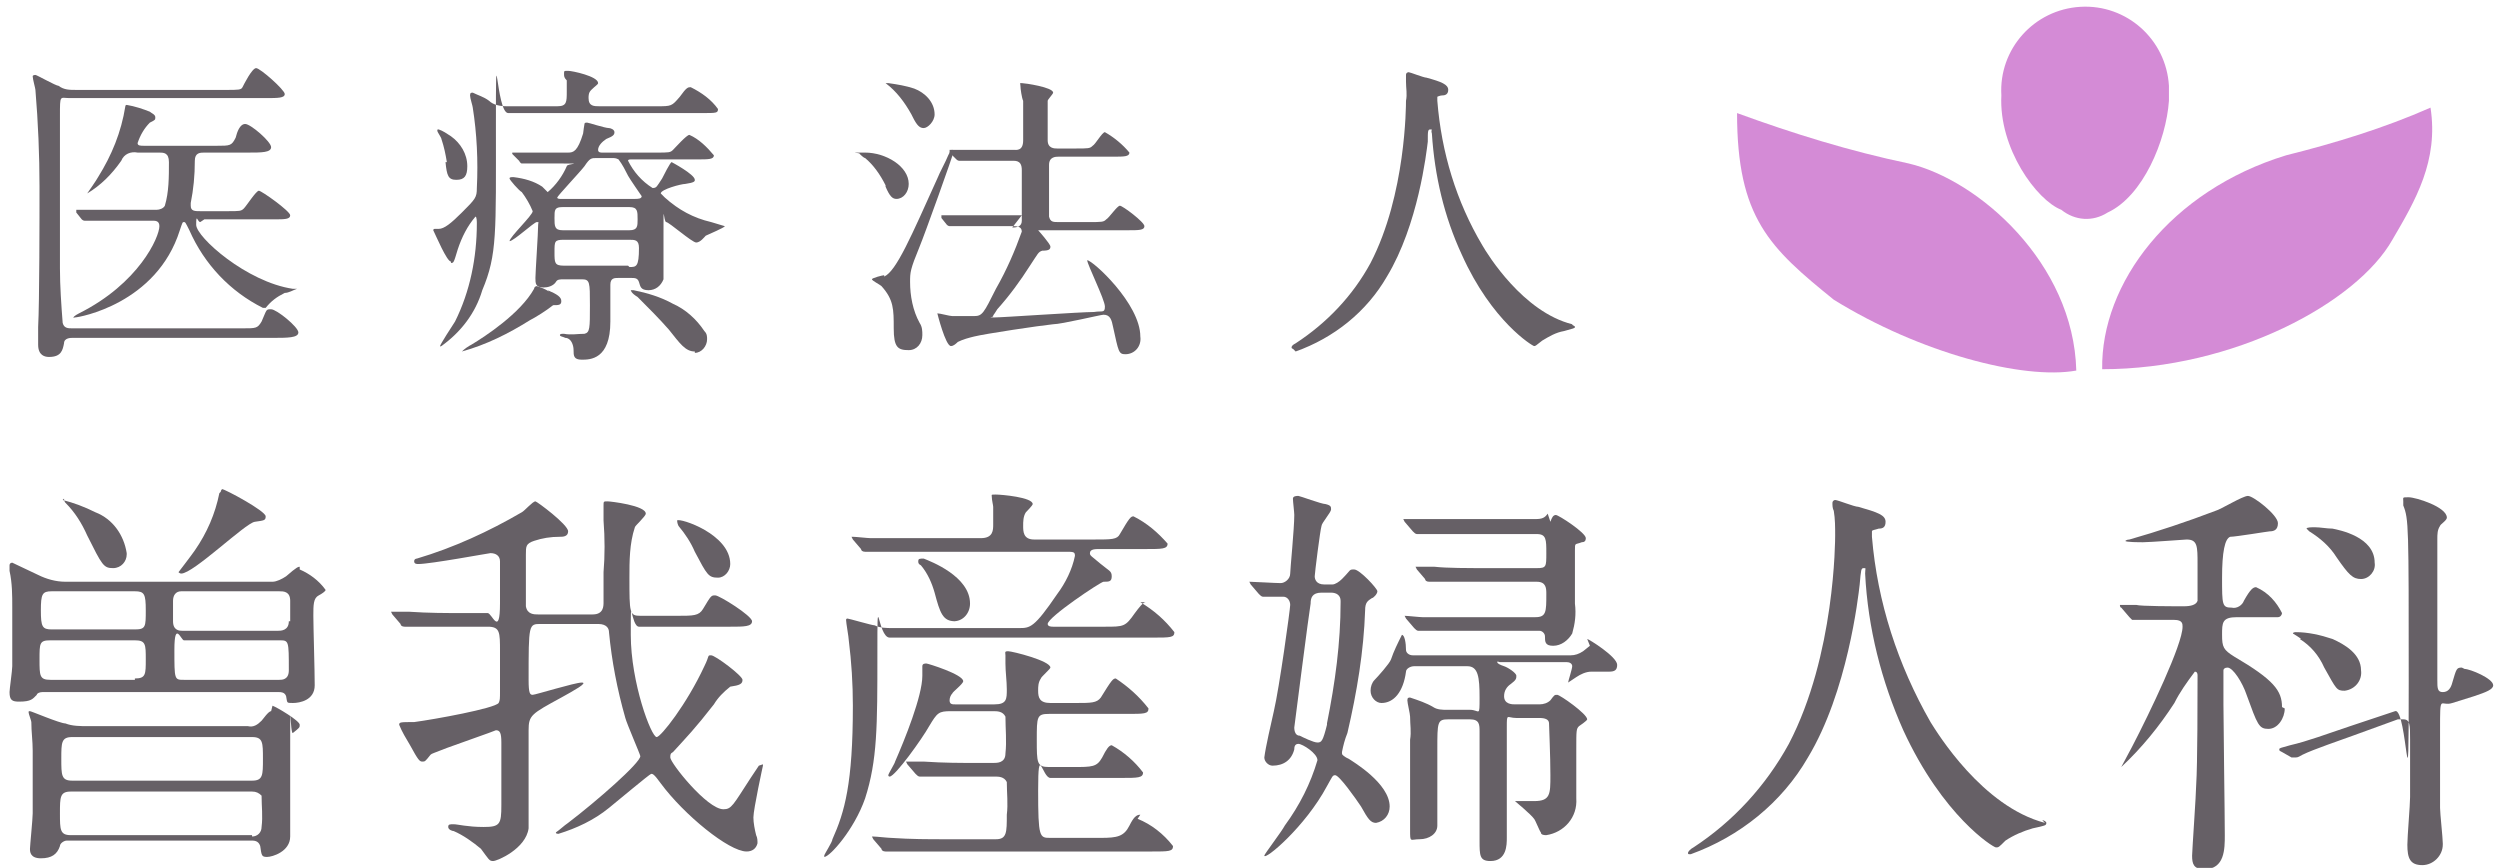 <?xml version="1.0" encoding="UTF-8"?>
<svg id="_レイヤー_1" data-name="レイヤー_1" xmlns="http://www.w3.org/2000/svg" width="183.5" height="63.7" version="1.1" viewBox="0 0 183.5 63.7">
  <!-- Generator: Adobe Illustrator 29.0.1, SVG Export Plug-In . SVG Version: 2.1.0 Build 192)  -->
  <defs>
    <style>
      .st0 {
        fill: #666066;
      }

      .st1 {
        fill: #d48bd6;
      }
    </style>
  </defs>
  <g id="_グループ_1636" data-name="グループ_1636">
    <path id="_パス_5132" data-name="パス_5132" class="st0" d="M19.9,52.2c-.2,0-.6.6-.7.7-.3.3-.6.5-1,.4H6.5c-.6,0-1.2,0-1.7-.2-.4,0-2.5-.9-2.6-.9-.1,0-.1,0-.1.1s.2.6.2.7c0,.7.1,1.4.1,2.1,0,1.1,0,3.7,0,4.6,0,.4-.2,2.4-.2,2.6s0,.7.8.7,1.2-.3,1.4-.9c0-.2.3-.4.5-.4h13.6c.3,0,.5.1.6.4,0,0,0,0,0,0,.1.7.1.8.5.8s1.7-.4,1.7-1.5,0-1.2,0-1.3c0-.7,0-1.2,0-5.5s0-.6.2-.8c.5-.4.5-.4.5-.6,0-.3-1.7-1.3-2-1.4ZM18.5,61.3H5.2c-.8,0-.8-.4-.8-1.6s0-1.6.8-1.6h13.3c.3,0,.5.1.7.3,0,.8.1,1.5,0,2.3,0,.4-.3.7-.7.7,0,0,0,0,0,0ZM18.4,57.3H5.3c-.8,0-.8-.4-.8-1.6s0-1.6.8-1.6h13.2c.8,0,.8.4.8,1.6,0,1.2,0,1.6-.8,1.6h0Z"/>
    <path id="_パス_5133" data-name="パス_5133" class="st0" d="M22,41.6c-.1,0-.2,0-1,.7-.3.2-.7.4-1,.4H4.8c-.7,0-1.4-.2-2-.5-.6-.3-1.3-.6-1.9-.9,0,0-.2,0-.2.2,0,0,0,.3,0,.4.2.9.2,1.8.2,2.7,0,.4,0,3.6,0,4.3,0,.3-.2,1.7-.2,1.9,0,.6.2.7.7.7.9,0,1-.2,1.3-.5,0-.1.2-.2.4-.2h17.4c.1,0,.4,0,.5.3.1.5,0,.5.5.5s1.6-.2,1.6-1.3-.1-4.3-.1-5.1,0-1.3.4-1.5c.2-.1.5-.3.5-.4-.5-.7-1.2-1.2-1.9-1.5ZM9.9,49.9H3.7c-.8,0-.8-.3-.8-1.5s0-1.4.8-1.4h6.2c.8,0,.8.3.8,1.4s0,1.4-.8,1.4ZM9.8,46.2H3.8c-.7,0-.8-.2-.8-1.4s.1-1.4.8-1.4h6.1c.7,0,.8.2.8,1.4,0,1.2,0,1.4-.8,1.4ZM20.5,49.9h-7c-.7,0-.7,0-.7-2.2s.5-.7.7-.7h7c.7,0,.7,0,.7,2.2,0,.7-.5.7-.7.7h0ZM21.2,45.6c0,.7-.6.7-.8.7h-7c-.2,0-.7,0-.7-.7v-1.5c0-.4.2-.7.6-.7,0,0,.1,0,.2,0h7c.3,0,.8,0,.8.7v1.5Z"/>
    <path id="_パス_5134" data-name="パス_5134" class="st0" d="M16.1,36.2c-.3,1.5-.9,2.9-1.8,4.2-.2.3-1.2,1.6-1.2,1.6,0,0,.1.1.2.1.9,0,4.7-3.7,5.4-3.8.7-.1.8-.1.8-.4,0-.4-3-2-3.2-2,0,0-.1.1-.1.2Z"/>
    <path id="_パス_5135" data-name="パス_5135" class="st0" d="M4.7,36.6c0,0,0,.2.1.3.7.7,1.2,1.5,1.6,2.4,1.1,2.2,1.2,2.4,1.9,2.4.6,0,1-.5,1-1,0,0,0,0,0-.1-.2-1.3-1-2.5-2.3-3-.8-.4-1.6-.7-2.4-.9Z"/>
    <path id="_パス_5136" data-name="パス_5136" class="st0" d="M55.7,56.2c-.2.3-.4.6-.6.9-1.3,2-1.4,2.3-2,2.3-1.2,0-3.9-3.4-3.9-3.8,0-.2,0-.3.2-.4,1-1.1,1.6-1.7,3-3.5.3-.5.7-.9,1.2-1.3.7-.1.9-.2.9-.5s-2-1.8-2.3-1.8-.1,0-.5.8c-1.3,2.8-3.2,5.2-3.5,5.2-.4,0-1.9-4-1.9-7.5s0-.6.6-.6h6.7c1,0,1.6,0,1.6-.4s-2.4-1.9-2.7-1.9-.3,0-.9,1c-.3.5-.7.5-1.9.5h-2.7c-.8,0-.8-.2-.8-2.8,0-1.2,0-2.5.4-3.7,0-.1.8-.8.8-1,0-.6-2.6-.9-2.8-.9-.3,0-.3,0-.3.3s0,.2,0,1.1c.1,1.3.1,2.6,0,3.8,0,.3,0,1.9,0,2.2s0,.9-.8.9h-4c-.3,0-.8,0-.9-.6,0-.2,0-3.4,0-3.8,0-.6,0-.8.6-1,.6-.2,1.2-.3,1.9-.3.2,0,.6,0,.6-.4,0-.5-2.3-2.2-2.4-2.2-.2,0-.8.7-1,.8-2.4,1.4-5,2.6-7.7,3.4,0,0-.2,0-.2.2s.2.2.3.2c.9,0,5.2-.8,5.3-.8.4,0,.7.2.7.6,0,0,0,0,0,0,0,.1,0,.6,0,3.1s-.6.7-.9.7h-1.7c-1.4,0-2.6,0-4.1-.1-.2,0-1.1,0-1.3,0s0,0,0,0q0,0,.1.2l.6.7c0,.1.1.2.3.2s.5,0,.6,0c.7,0,1.6,0,3.7,0h1.8c.9,0,.9.4.9,1.8s0,1.5,0,2.9c0,.6,0,.7-.1.9-.3.4-4.7,1.2-6.2,1.4-1,0-1.1,0-1.1.2.2.5.5,1,.8,1.5.6,1.1.7,1.2.9,1.2s.2,0,.6-.5c.1-.1.2-.1,1.2-.5.8-.3,3.4-1.2,3.6-1.3.3,0,.4.2.4.9s0,3.9,0,4.6c0,1.4-.1,1.6-1.3,1.6s-1.9-.2-2.2-.2-.4,0-.4.2.3.3.4.3c.7.3,1.4.8,2,1.3.6.8.6.9.9.9s2.4-.9,2.6-2.4c0-.2,0-6.5,0-7.2,0-1.1.2-1.2,2.4-2.4.9-.5,2-1.1,1.5-1.1s-3.4.9-3.6.9-.3-.1-.3-1.1c0-4.1,0-4.1.9-4.1h4.2c.7,0,.8.4.8.6.2,2.1.6,4.2,1.2,6.3.1.4,1.1,2.7,1.1,2.8,0,.5-3.2,3.3-5.3,4.9-.3.2-.6.5-.9.7,0,.1.1.1.2.1,1.3-.4,2.6-1,3.7-1.9.5-.4,3-2.5,3.1-2.5s.2,0,.7.7c1.7,2.3,5,5,6.3,5,.4,0,.7-.2.8-.6,0,0,0,0,0,0,0-.2,0-.4-.1-.6-.1-.4-.2-.9-.2-1.3,0-.6.7-3.8.7-3.8s0-.1,0-.1Z"/>
    <path id="_パス_5137" data-name="パス_5137" class="st0" d="M49.7,38.2c0,0,0,.2.1.4.5.6.9,1.2,1.2,1.9.9,1.7,1,1.9,1.7,1.9.5,0,.9-.5.9-1,0-2.2-3.7-3.4-3.9-3.2Z"/>
    <path id="_パス_5138" data-name="パス_5138" class="st0" d="M84.1,44.2c-.2,0-.5.4-.8.8-.7,1-.8,1-2.2,1h-3.8c-.1,0-.4,0-.4-.2,0-.5,3.9-3.1,4.1-3.1.4,0,.6,0,.6-.4s-.2-.4-.8-.9c-.7-.6-.8-.6-.8-.8,0-.3.4-.3.7-.3h3.4c1.2,0,1.6,0,1.6-.4-.7-.8-1.5-1.5-2.5-2-.2,0-.3.1-1,1.3-.2.4-.6.4-1.9.4h-4.4c-.8,0-.8-.6-.8-1,0-.3,0-.7.2-1,0,0,.5-.5.5-.6,0-.5-2.3-.7-2.7-.7s-.3,0-.3.2.1.6.1.7c0,.4,0,.8,0,1.3,0,.4,0,1-.9,1h-4c-1.5,0-2.8,0-4.1,0-.2,0-1.1-.1-1.3-.1s-.1,0-.1,0,0,0,.1.2l.6.7c0,.1.1.2.3.2s.5,0,.6,0c.5,0,1.3,0,3.7,0h10.4c.6,0,.7,0,.7.3-.2,1-.7,2-1.3,2.8-1.7,2.5-2,2.5-2.8,2.5h-9.3c-.4,0-.9,0-1.3-.2-.2,0-1.9-.5-2-.5,0,0-.1,0-.1.1,0,.2.2,1.3.2,1.5.2,1.6.3,3.2.3,4.8,0,5.7-.6,7.8-1.5,9.8,0,.2-.6,1.1-.6,1.2s0,.1,0,.1c.4,0,2.2-2,3-4.3.9-2.8.9-5.3.9-10.6s0-1.2.9-1.2h19.3c1.3,0,1.6,0,1.6-.4-.7-.9-1.5-1.6-2.5-2.2Z"/>
    <path id="_パス_5139" data-name="パス_5139" class="st0" d="M70,45.6c.7,0,1.2-.6,1.2-1.3,0,0,0,0,0,0,0-2-2.9-3.1-3.4-3.3-.3,0-.4,0-.4.2,0,.1,0,.2.2.3.5.6.8,1.3,1,2,.4,1.5.6,2.1,1.5,2.1Z"/>
    <path id="_パス_5140" data-name="パス_5140" class="st0" d="M83.7,59.8c-.3,0-.5.2-.8.8-.4.8-.9.9-2.1.9h-3.7c-.8,0-.9,0-.9-3.5s.3-.9.9-.9h5.2c1.2,0,1.6,0,1.6-.4-.6-.8-1.4-1.5-2.3-2-.2,0-.4.3-.7.9-.4.7-.7.7-2.2.7h-1.7c-.9,0-.9-.3-.9-2s0-1.9.9-1.9h5.7c1.3,0,1.6,0,1.6-.4-.7-.9-1.5-1.6-2.4-2.2-.2,0-.3.1-1.1,1.4-.3.4-.7.4-1.9.4h-1.8c-.8,0-.9-.4-.9-.9,0-.3,0-.6.2-.9,0-.1.7-.7.7-.8,0-.5-2.8-1.2-3.1-1.2s-.2.1-.2.3,0,.5,0,.6c0,.6.1,1.3.1,1.9,0,.7,0,1.1-.9,1.1h-2.9c-.2,0-.4,0-.4-.3,0-.2.1-.4.2-.5,0-.1.8-.7.8-.9,0-.5-2.6-1.3-2.7-1.3-.1,0-.3,0-.3.2,0,0,0,0,0,0,0,.1,0,.6,0,.7,0,1.5-1.3,4.7-2,6.3,0,.1-.5.9-.5,1,0,0,0,.1.1.1.4,0,2.4-2.8,2.9-3.7.6-1,.7-1.1,1.6-1.1h3.1c.3,0,.7,0,.9.4,0,.9.1,1.8,0,2.7,0,.7-.6.7-.9.7h-1c-1.4,0-2.6,0-4.1-.1-.2,0-1.1,0-1.3,0s0,0,0,0q0,0,.1.2l.6.7c.1.1.2.2.3.2s.5,0,.6,0c.3,0,1.2,0,3.8,0h1.1c.3,0,.7,0,.9.4,0,.8.1,1.6,0,2.4,0,1.3,0,1.8-.8,1.8h-3.6c-1.4,0-2.6,0-4.1-.1-.2,0-1.1-.1-1.3-.1s-.1,0-.1,0,0,0,.1.2l.6.7c0,.1.1.2.3.2s.5,0,.6,0c.3,0,1.2,0,3.7,0h15.2c1.3,0,1.6,0,1.6-.4-.7-.9-1.6-1.6-2.6-2Z"/>
    <path id="_パス_5141" data-name="パス_5141" class="st0" d="M113.6,37.7c-.2.3-.4.4-.9.4h-4.3c-1.7,0-3.2,0-4.1,0-.2,0-1.1,0-1.3,0s0,0,0,0,0,0,.1.2l.6.7c.1.1.2.2.3.2s.8,0,.9,0c1.2,0,2.7,0,3.5,0h4.4c.7,0,.7.4.7,1.4s0,1.1-.7,1.1h-3.4c-1.7,0-3.2,0-4.1-.1-.2,0-1.1,0-1.3,0s-.1,0-.1,0,0,0,.1.2l.6.7c0,.1.1.2.3.2s.8,0,.9,0c1.2,0,2.7,0,3.5,0h3.5c.7,0,.7.5.7.9,0,1.3,0,1.7-.8,1.7h-4.2c-1.7,0-3.2,0-4.1,0-.2,0-1.1-.1-1.3-.1s0,0,0,0,0,0,.1.2l.6.7c.1.1.2.2.3.2s.8,0,.9,0c1.2,0,2.7,0,3.5,0h4.5c.2,0,.4.2.4.4,0,0,0,0,0,0,0,.4,0,.7.6.7.6,0,1.1-.4,1.4-.9.2-.7.3-1.4.2-2.2,0-.6,0-3.3,0-3.9s0-.4.5-.6c.2,0,.3-.1.3-.3,0-.4-2-1.7-2.2-1.7s-.3.2-.4.5Z"/>
    <path id="_パス_5142" data-name="パス_5142" class="st0" d="M98.8,55.6c-.3-.2-.3-.2-.3-.4.1-.5.2-.9.4-1.4.7-3,1.2-6,1.3-9,0-.6.2-.7.5-.9.1,0,.4-.3.4-.5s-1.3-1.6-1.7-1.6-.2,0-.9.7c-.2.2-.5.4-.7.4h-.6c-.6,0-.7-.4-.7-.6s.4-3.4.5-3.7c0-.2.7-1,.7-1.2s0-.3-.4-.4c-.3,0-1.9-.6-2-.6s-.4,0-.4.2.1,1,.1,1.2c0,1-.3,4-.3,4.3,0,.4-.4.7-.7.7-.4,0-2-.1-2.3-.1s0,0,0,0,0,0,.1.2l.6.7c.1.1.2.2.3.2.1,0,1.2,0,1.5,0,.3,0,.5.3.5.6,0,.3-.8,6.1-1.2,7.8-.2.9-.6,2.6-.7,3.4,0,.3.3.6.6.6,0,0,0,0,0,0,.8,0,1.4-.4,1.6-1.2,0-.1,0-.4.3-.4s1.4.7,1.4,1.2c-.5,1.7-1.3,3.3-2.4,4.8-.2.4-1.5,2.1-1.5,2.2,0,.4,3-2.1,4.6-5.1.4-.7.4-.8.6-.8.3,0,1.5,1.7,1.9,2.3.5.9.7,1.2,1.1,1.2.6-.1,1-.6,1-1.2,0-1.7-2.7-3.3-3-3.5ZM97.4,53.2c-.3,1.2-.4,1.3-.7,1.3s-1.1-.4-1.3-.5c-.3,0-.4-.3-.4-.6,0,0,1.1-8.6,1.2-9.1,0-.4.1-.8.8-.8h.7c.4,0,.7.2.7.6,0,0,0,0,0,.1,0,3-.4,5.9-1,8.9Z"/>
    <path id="_パス_5143" data-name="パス_5143" class="st0" d="M116.7,47.4c0,0-.5.4-.5.4-.3.2-.6.3-.9.3h-11.6c-.3,0-.5-.2-.5-.4,0-.5-.1-1.1-.3-1.1-.3.6-.6,1.2-.8,1.8-.1.3-1,1.3-1.2,1.5-.2.2-.3.5-.3.8,0,.5.4.9.8.9,0,0,0,0,0,0,.9,0,1.6-.8,1.8-2.3,0-.2.3-.4.6-.4h3.9c.8,0,.9.8.9,2.3s0,.9-.7.9h-1.7c-.3,0-.7,0-1-.2-.5-.3-1.1-.5-1.7-.7-.1,0-.2,0-.2.2,0,0,0,0,0,0,0,.2.2,1,.2,1.2,0,.6.1,1.1,0,1.7,0,1,0,5.6,0,6.6s0,.7.7.7c.7,0,1.3-.4,1.3-1,0-.1,0-.2,0-.3,0-.8,0-4.5,0-5.3,0-2,0-2.2.8-2.2h1.6c.7,0,.7.4.7.9,0,1.3,0,6.9,0,8s0,1.5.8,1.5c1.2,0,1.2-1.2,1.2-1.7,0-1.3,0-7,0-8.1s0-.7.7-.7h1.7c.4,0,.7.1.7.4,0,.2.1,2.4.1,3.8s0,1.9-1.2,1.9-1,0-1.2,0c0,0-.2,0-.2,0s1.2,1,1.4,1.3c.1.1.4.9.5,1,0,.2.3.2.4.2,1.3-.2,2.3-1.3,2.2-2.7,0-.6,0-3.1,0-3.6,0-1.4,0-1.5.2-1.7,0,0,.6-.4.6-.5,0-.4-2-1.8-2.2-1.8s-.2,0-.5.4c-.2.2-.5.3-.8.3h-1.8c-.2,0-.8,0-.8-.6,0-.4.2-.7.5-.9.4-.3.4-.4.4-.6s-.6-.6-.9-.7c-.3-.1-.5-.2-.5-.3s.1,0,.2,0h4.9c.2,0,.4.1.4.3,0,0,0,0,0,0,0,.2-.3,1.1-.3,1.2s0,0,0,0c0,0,.6-.4.6-.4.3-.2.7-.4,1.1-.4.2,0,1.2,0,1.3,0,.4,0,.6-.1.6-.5,0-.6-2.1-1.9-2.2-1.9Z"/>
    <path id="_パス_5144" data-name="パス_5144" class="st0" d="M150.1,60.4c-4.6-1.2-7.9-6.6-8.4-7.4-2.4-4.2-3.9-8.8-4.3-13.6,0-.1,0-.3,0-.4,0-.1.2-.1.5-.2.3,0,.5-.1.5-.5,0-.5-.6-.7-2-1.1-.3,0-1.5-.5-1.7-.5-.1,0-.2.1-.2.2,0,.2,0,.4.1.6.1.6.1,1.2.1,1.8,0,.3,0,8.8-3.4,15.3-1.7,3.1-4.1,5.7-7,7.6-.2.1-.4.3-.4.4s0,.1.2.1c3.6-1.3,6.7-3.8,8.6-7.1,2.9-4.8,3.7-11.8,3.8-12.7.1-1.1.1-1.2.3-1.2s.1,0,.1.4c.2,4,1.2,7.9,2.8,11.5,2.9,6.3,6.6,8.6,6.8,8.6s.2,0,.7-.5c.6-.4,1.3-.7,2-.9.9-.2,1-.2,1-.4,0-.1-.2-.2-.3-.2Z"/>
    <path id="_パス_5145" data-name="パス_5145" class="st0" d="M180.7,49c-.4,0-.4.1-.7,1.1-.1.4-.3.7-.7.7s-.4-.3-.4-.9c0-.4,0-9.2,0-10.3,0-.4,0-.7.2-1,0-.1.5-.4.5-.6,0-.8-2.3-1.5-2.8-1.5s-.4,0-.4.3c0,.1,0,.2,0,.3.4,1,.4,1.5.4,12.9s-.1,1.9-1,2.2l-3.3,1.1c-1.8.6-3.1,1.1-4.4,1.4-.7.2-.8.2-.8.3s0,.1.2.2l.7.4c0,0,.2,0,.3,0,.2,0,.3-.1.5-.2.8-.4,2.9-1.1,3.7-1.4l3.3-1.2c.1,0,.3,0,.4,0,.5,0,.5.4.5,1.5,0,2.8,0,3.6,0,4.2s-.2,2.9-.2,3.5c0,1,.2,1.5,1.1,1.5.8,0,1.5-.7,1.5-1.5,0,0,0,0,0-.1,0-.4-.2-2.2-.2-2.6,0-1.9,0-2.9,0-5.7s0-1.7.9-2l1.6-.5c.9-.3,1.4-.5,1.4-.8,0-.5-1.7-1.2-2.1-1.2Z"/>
    <path id="_パス_5146" data-name="パス_5146" class="st0" d="M167.5,51.9c0-1.2-.6-2-3.5-3.7-.8-.5-.9-.7-.9-1.6s0-1.3,1.1-1.3h1.6c.5,0,1,0,1.4,0,.2,0,.3-.2.3-.3-.4-.8-1-1.5-1.9-1.9-.2,0-.4.1-.9,1-.1.3-.5.6-.9.5-.7,0-.7-.2-.7-2.2q0-2.8.6-3c.4,0,2.8-.4,2.9-.4.3,0,.6-.1.6-.6,0-.6-1.8-2-2.2-2s-2,1-2.4,1.1c-2.1.8-4.2,1.5-6.3,2.1-.2,0-.3.1-.3.1,0,.1,1.1.1,1.3.1.5,0,3.1-.2,3.2-.2.8,0,.8.5.8,1.8,0,.9,0,1.8,0,2.7-.1.3-.5.4-1,.4-.7,0-3.2,0-3.5-.1-.2,0-.9,0-1.1,0s-.1,0-.1,0c0,0,0,.2.1.2l.6.7c.1.1.2.2.2.2s.4,0,.4,0c.5,0,2.1,0,2.7,0s.6.3.6.5c0,1.3-2.4,6.3-3.7,8.8-.1.2-.8,1.5-.8,1.5,0,0,0,0,0,0,1.5-1.4,2.8-3,3.9-4.7.4-.8.9-1.5,1.5-2.3.2,0,.2.2.2.3,0,1.3,0,6.6-.1,8,0,.6-.3,4.9-.3,5.2,0,.6.1,1,.9,1,1.5,0,1.5-1.5,1.5-2.5,0-1.5-.1-8.2-.1-9.6s0-2.3,0-2.5c0-.1.1-.2.3-.2.4,0,1.1,1.1,1.4,2,.8,2.2.9,2.5,1.6,2.5s1.2-.8,1.2-1.5Z"/>
    <path id="_パス_5147" data-name="パス_5147" class="st0" d="M168.8,46.9c.8.5,1.4,1.2,1.8,2.1.9,1.6.9,1.7,1.5,1.7.8-.1,1.3-.8,1.2-1.5,0-1.2-1.2-1.9-2.1-2.3-.9-.3-1.8-.5-2.7-.5,0,0-.2,0-.2.1,0,0,.5.3.6.4Z"/>
    <path id="_パス_5148" data-name="パス_5148" class="st0" d="M169.5,39c.8.5,1.5,1.1,2,1.9.9,1.3,1.2,1.6,1.8,1.6.6,0,1.1-.6,1-1.2,0,0,0,0,0,0,0-1.9-2.6-2.4-3.1-2.5-.4,0-.9-.1-1.3-.1-.2,0-.6,0-.6.1,0,0,.1.1.2.2Z"/>
    <path id="_パス_5149" data-name="パス_5149" class="st0" d="M15,16.1h5.1c.8,0,1.2,0,1.2-.3s-2.1-1.8-2.3-1.8c-.2,0-.9,1.1-1.1,1.3-.2.2-.3.2-1.2.2h-2c-.4,0-.7,0-.7-.4v-.2c.2-1,.3-2,.3-3.1,0-.6.4-.6.7-.6h3.2c1,0,1.7,0,1.7-.4s-1.5-1.7-1.9-1.7-.6.6-.7,1c-.3.6-.4.6-1.4.6h-5.3c-.3,0-.5,0-.5-.2.2-.6.5-1.1.9-1.5.4-.2.4-.2.4-.4s-.3-.3-.4-.4c-.5-.2-1.1-.4-1.7-.5,0,0-.1,0-.1.1-.3,1.9-1,3.6-2,5.2-.1.2-.8,1.2-.8,1.2s0,0,0,0c1-.6,1.8-1.4,2.5-2.4.2-.5.7-.7,1.2-.6h1.6c.3,0,.7,0,.7.7,0,1.1,0,2.2-.3,3.2-.1.2-.4.3-.6.3h-1.7c-1.1,0-2,0-3.2,0-.1,0-.9,0-1,0s0,0,0,0t0,.2l.4.5c0,0,.1.1.2.1s.4,0,.5,0c.2,0,.9,0,2.9,0h1.6c.2,0,.5,0,.5.4,0,.8-1.5,4.2-5.9,6.4,0,0-.4.2-.4.3s0,0,.1,0c.3,0,6-1,7.7-6.4.2-.6.2-.6.3-.6s.1,0,.4.6c1.1,2.5,3,4.5,5.4,5.7,0,0,.1,0,.2,0,.4-.5.8-.8,1.4-1.1.3,0,.6-.2.9-.3,0,0,0,0-.3,0-3.4-.5-7.1-3.8-7.1-4.7s.1-.2.3-.2Z"/>
    <path id="_パス_5150" data-name="パス_5150" class="st0" d="M2.9,13.8c0,1.9,0,8.4-.1,10.2,0,.2,0,.9,0,1.3,0,.8.5.9.8.9.9,0,1-.5,1.1-1,0-.4.5-.4.6-.4h14.7c1.1,0,1.9,0,1.9-.4s-1.6-1.7-2-1.7-.3,0-.7.9c-.3.5-.4.5-1.4.5H5.3c-.3,0-.6,0-.7-.4-.1-1.3-.2-2.7-.2-4,0-1.8,0-9.6,0-11.2s0-1.3.7-1.3h14.4c.9,0,1.4,0,1.4-.3s-1.8-1.9-2.1-1.9-.9,1.2-1,1.4c-.1.2-.3.2-1.2.2H5.6c-.5,0-.9,0-1.3-.3-.2,0-1.6-.8-1.7-.8,0,0-.2,0-.2.1,0,0,0,0,0,0,0,.2.2.9.2,1,.2,2.4.3,4.8.3,7.1Z"/>
    <path id="_パス_5151" data-name="パス_5151" class="st0" d="M40.3,21.4c-.3-.2-.6-.3-.9-.4-.1,0-.2.1-.2.2-1,1.8-3.6,3.5-4.6,4.1-.2.1-.5.3-.7.5,0,0,0,0,0,0,1.8-.5,3.4-1.3,5-2.3.4-.2,1.2-.7,1.7-1.1.4,0,.6,0,.6-.3,0-.3-.3-.5-1-.8Z"/>
    <path id="_パス_5152" data-name="パス_5152" class="st0" d="M51,25.9c.5,0,.9-.5.9-1,0-.2,0-.4-.2-.6-.6-.9-1.4-1.6-2.3-2-.9-.5-1.9-.8-2.9-1,0,0-.2,0-.2,0s0,.2.5.5c.8.8,1.6,1.6,2.3,2.4.8,1,1.2,1.6,1.9,1.6Z"/>
    <path id="_パス_5153" data-name="パス_5153" class="st0" d="M32.7,11.9c.1,1,.2,1.3.8,1.3s.8-.3.8-1c0-.9-.5-1.7-1.2-2.2-.3-.2-.6-.4-.9-.5-.1,0-.1,0-.1.1s.3.5.3.6c.2.6.3,1.1.4,1.7Z"/>
    <path id="_パス_5154" data-name="パス_5154" class="st0" d="M33.1,19.3c.2,0,.2,0,.5-1,.3-.9.7-1.7,1.3-2.4.1,0,.1.4.1.5,0,2.5-.5,5-1.6,7.2-.2.3-1.1,1.7-1.1,1.8s0,0,.1,0c1.4-1,2.5-2.4,3-4.1,1.1-2.6,1-4.2,1-12s0-1,.9-1h14.2c1.1,0,1.2,0,1.2-.3-.5-.7-1.2-1.2-2-1.6-.2,0-.3,0-.8.7-.6.7-.6.7-1.7.7h-4.2c-.4,0-.8,0-.8-.6,0-.2,0-.4.2-.6.3-.3.5-.4.5-.5,0-.5-1.9-.9-2.2-.9s-.3,0-.3.2c0,.2,0,.3.2.5,0,.3,0,.5,0,.8,0,.8,0,1.1-.7,1.1h-3.7c-.5,0-1-.1-1.3-.4-.4-.3-.8-.4-1.2-.6-.1,0-.2,0-.2.2s.2.8.2.9c.3,1.9.4,3.9.3,5.9,0,.7-.1.8-1.1,1.8-.8.8-1.3,1.2-1.7,1.2s-.3,0-.3,0c0,0-.1,0-.1.1,0,0,0,0,0,0,.2.4,1,2.3,1.3,2.3Z"/>
    <path id="_パス_5155" data-name="パス_5155" class="st0" d="M48.5,14.2c0-.3,1.5-.7,1.8-.7.7-.1.7-.2.7-.3,0-.4-1.7-1.3-1.7-1.3-.1,0-.6,1-.7,1.2-.4.6-.4.7-.7.7-.8-.5-1.4-1.2-1.8-2,0-.1.1-.1.3-.1h4.8c.8,0,1.2,0,1.2-.3-.5-.6-1.1-1.2-1.8-1.5-.2,0-1,.9-1.2,1.1s-.3.2-1.2.2h-4c-.1,0-.3,0-.3-.2,0-.3.3-.6.6-.8.5-.2.6-.3.6-.5s-.3-.3-.4-.3c-.3,0-1.5-.4-1.6-.4-.1,0-.2,0-.2.1,0,0-.1.6-.1.7-.4,1.3-.7,1.4-1.1,1.4-1,0-2.6,0-3.1,0-.1,0-.8,0-1,0s0,0,0,0,0,0,0,.1l.5.5c0,0,.1.2.2.2.2,0,.3,0,.5,0,.1,0,.8,0,2.5,0s.3,0,.3.2c-.3.7-.8,1.4-1.4,1.9,0,0-.4-.4-.4-.4-.6-.4-1.3-.6-2.1-.7-.2,0-.3,0-.3.1s.7.9.9,1c.3.4.6.9.8,1.4,0,.3-1.7,1.9-1.7,2.2s0,0,0,0c.3,0,1.8-1.4,2-1.4s.1,0,.1.2c0,.6-.2,3.5-.2,3.9s0,.7.6.7c.3,0,.7-.1.9-.4.1-.2.3-.2.6-.2h1.3c.6,0,.6.2.6,1.9s0,2-.4,2.1c-.5,0-1,.1-1.5,0-.2,0-.3,0-.3.1s.2.1.4.2c.4,0,.6.5.6.9s0,.7.6.7,2.1,0,2.1-2.8,0-2.6,0-2.7c0-.5.3-.5.6-.5h.9c.3,0,.5,0,.6.3s.1.6.7.6c.5,0,.9-.3,1.1-.8,0-.2,0-.6,0-3.3s0-.9.2-.9,1.9,1.5,2.2,1.5.6-.4.7-.5c.2-.1,1.4-.6,1.4-.7-.3-.1-.7-.2-1-.3-1.3-.3-2.4-.9-3.4-1.8ZM46.1,19.5h-4.7c-.7,0-.7-.2-.7-1s0-.9.7-.9h4.8c.4,0,.7,0,.7.6,0,1.4-.2,1.4-.7,1.4h0ZM46.2,16.9h-4.9c-.6,0-.6-.3-.6-.9s0-.8.6-.8h4.9c.6,0,.6.3.6.9,0,.5,0,.8-.6.8h0ZM46.6,14.6h-5.5c0,0-.2,0-.2-.1s1.7-1.9,2-2.3c.4-.6.5-.6.9-.6h1.1c.2,0,.3,0,.5.1.3.4.5.8.7,1.2.1.2,1,1.5,1,1.5,0,.2-.3.2-.5.2h0Z"/>
    <path id="_パス_5156" data-name="パス_5156" class="st0" d="M67,8.6c.3.6.5.8.8.8s.8-.5.8-1c0-.9-.7-1.6-1.5-1.9-.6-.2-1.2-.3-1.9-.4,0,0-.2,0-.2,0s0,0,0,0c.8.6,1.4,1.4,1.9,2.3Z"/>
    <path id="_パス_5157" data-name="パス_5157" class="st0" d="M65,13.7c.3.7.5.9.8.9.5,0,.9-.5.9-1.1,0-1.3-1.7-2.3-3.2-2.3s-.3,0-.4.1c0,0,.3.3.4.3.6.5,1.1,1.2,1.5,2Z"/>
    <path id="_パス_5158" data-name="パス_5158" class="st0" d="M75,15.8h-1.7c-1.1,0-2.1,0-3.2,0-.2,0-.9,0-1,0s0,0,0,0,0,0,0,.2l.4.5c0,0,.1.1.2.1s.4,0,.5,0c.8,0,2.4,0,2.9,0h1.2c.3,0,.7,0,.7.4-.5,1.4-1.1,2.8-1.9,4.2-.9,1.8-1,2-1.6,2-.5,0-1,0-1.6,0-.2,0-.9-.2-1.1-.2s0,0,0,0,.6,2.4,1,2.4c.2,0,.4-.2.5-.3.4-.2.8-.3,1.2-.4.8-.2,4.8-.8,5.8-.9.6,0,3.5-.7,3.7-.7.5,0,.6.4.7.9.4,1.8.4,2,.9,2,.7,0,1.2-.6,1.1-1.3,0,0,0,0,0,0,0-2.4-3.5-5.6-3.9-5.6h0c0,.3,1.3,2.9,1.3,3.4s-.2.3-.8.4c-1,0-6.7.4-7.3.4s-.1,0-.1-.1,0,0,.3-.5c.9-1,1.7-2.1,2.4-3.2.6-.9.6-1,.9-1.1.5,0,.6-.1.6-.3s-.9-1.2-.9-1.2c0,0,0,0,.1,0h6.5c.8,0,1.2,0,1.2-.3s-1.6-1.5-1.8-1.5-.8.9-1,1c-.2.2-.3.2-1.3.2h-2.2c-.4,0-.6,0-.7-.4,0-.1,0-3.4,0-3.8,0-.6.5-.6.7-.6h4c.8,0,1.2,0,1.2-.3-.5-.6-1.1-1.1-1.8-1.5-.2,0-.7.9-.9,1-.2.2-.3.2-1.3.2h-1.3c-.2,0-.7,0-.7-.6,0,0,0-1.7,0-2.1,0-.3,0-.5,0-.8,0-.1.4-.5.4-.6,0-.4-2.1-.7-2.3-.7s-.1,0-.1.2.1.9.2,1.1c0,.8,0,2.1,0,2.9s-.5.7-.7.7h-.5c-1.1,0-2.1,0-3.2,0-.2,0-.9,0-1,0s0,0,0,0,0,0,0,.2l.5.5c0,0,.1.1.2.1s.4,0,.5,0c.8,0,2.4,0,2.9,0h.6c.5,0,.6.3.6.7,0,.5,0,3.3,0,3.7,0,.4-.3.5-.7.5Z"/>
    <path id="_パス_5159" data-name="パス_5159" class="st0" d="M64.9,20.2c-.1,0-.9.2-.9.3s.6.4.7.5c.9,1,.9,1.7.9,3.1s.3,1.6,1.1,1.6c.6,0,1-.5,1-1.1,0-.3,0-.6-.2-.9-.5-.9-.7-2-.7-3,0-.7,0-.9.7-2.6.3-.7,2.5-6.8,2.5-7,0,0,0-.1-.1-.1,0,0,0,0,0,0-.1,0-.1,0-.3.4-.2.5-.6,1.2-.8,1.7-1.9,4.2-3,6.8-3.9,7.2Z"/>
    <path id="_パス_5160" data-name="パス_5160" class="st0" d="M95.1,25.8c2.8-1,5.2-2.9,6.7-5.5,2.3-3.8,2.9-9.1,3-9.9,0-.8,0-.9.2-.9s0,0,.1.3c.2,3.1.9,6.1,2.2,8.9,2.2,4.9,5.2,6.7,5.3,6.7s.1,0,.6-.4c.5-.3,1-.6,1.6-.7.7-.2.8-.2.8-.3s-.2-.1-.2-.2c-3.6-.9-6.2-5.1-6.6-5.8-1.9-3.2-3-6.8-3.3-10.6,0,0,0-.2,0-.3,0,0,.2-.1.4-.1.2,0,.4-.1.4-.4,0-.4-.5-.6-1.6-.9-.2,0-1.2-.4-1.3-.4,0,0-.2,0-.2.2,0,.2,0,.3,0,.5,0,.5.1.9,0,1.4,0,.3,0,6.9-2.6,11.9-1.3,2.4-3.2,4.4-5.5,5.9-.2.1-.3.2-.3.3,0,0,0,.1.1.1Z"/>
  </g>
  <g id="_グループ_1" data-name="グループ_1">
    <path id="_パス_755" data-name="パス_755" class="st1" d="M146.9,7c-.2-3.4,2.4-6.3,5.8-6.5,3.4-.2,6.3,2.4,6.5,5.8,0,.4,0,.7,0,1.1-.2,2.9-1.9,7-4.5,8.2-1.1.7-2.4.6-3.4-.2-1.8-.7-4.6-4.5-4.4-8.4"/>
    <path id="_パス_756" data-name="パス_756" class="st1" d="M154.3,27.1c-.1-6.3,5-13.1,13.5-15.7,3.6-.9,7.2-2,10.6-3.5.6,3.9-1.1,6.8-2.8,9.7-2.6,4.6-11.6,9.5-21.3,9.5"/>
    <path id="_パス_757" data-name="パス_757" class="st1" d="M152.4,27.2c-.2-7.9-7.2-14-12.3-15.2-4.3-.9-8.5-2.2-12.6-3.7,0,7.7,2.4,9.9,7.1,13.7,6.3,3.9,13.9,5.9,17.8,5.2"/>
  </g>
</svg>